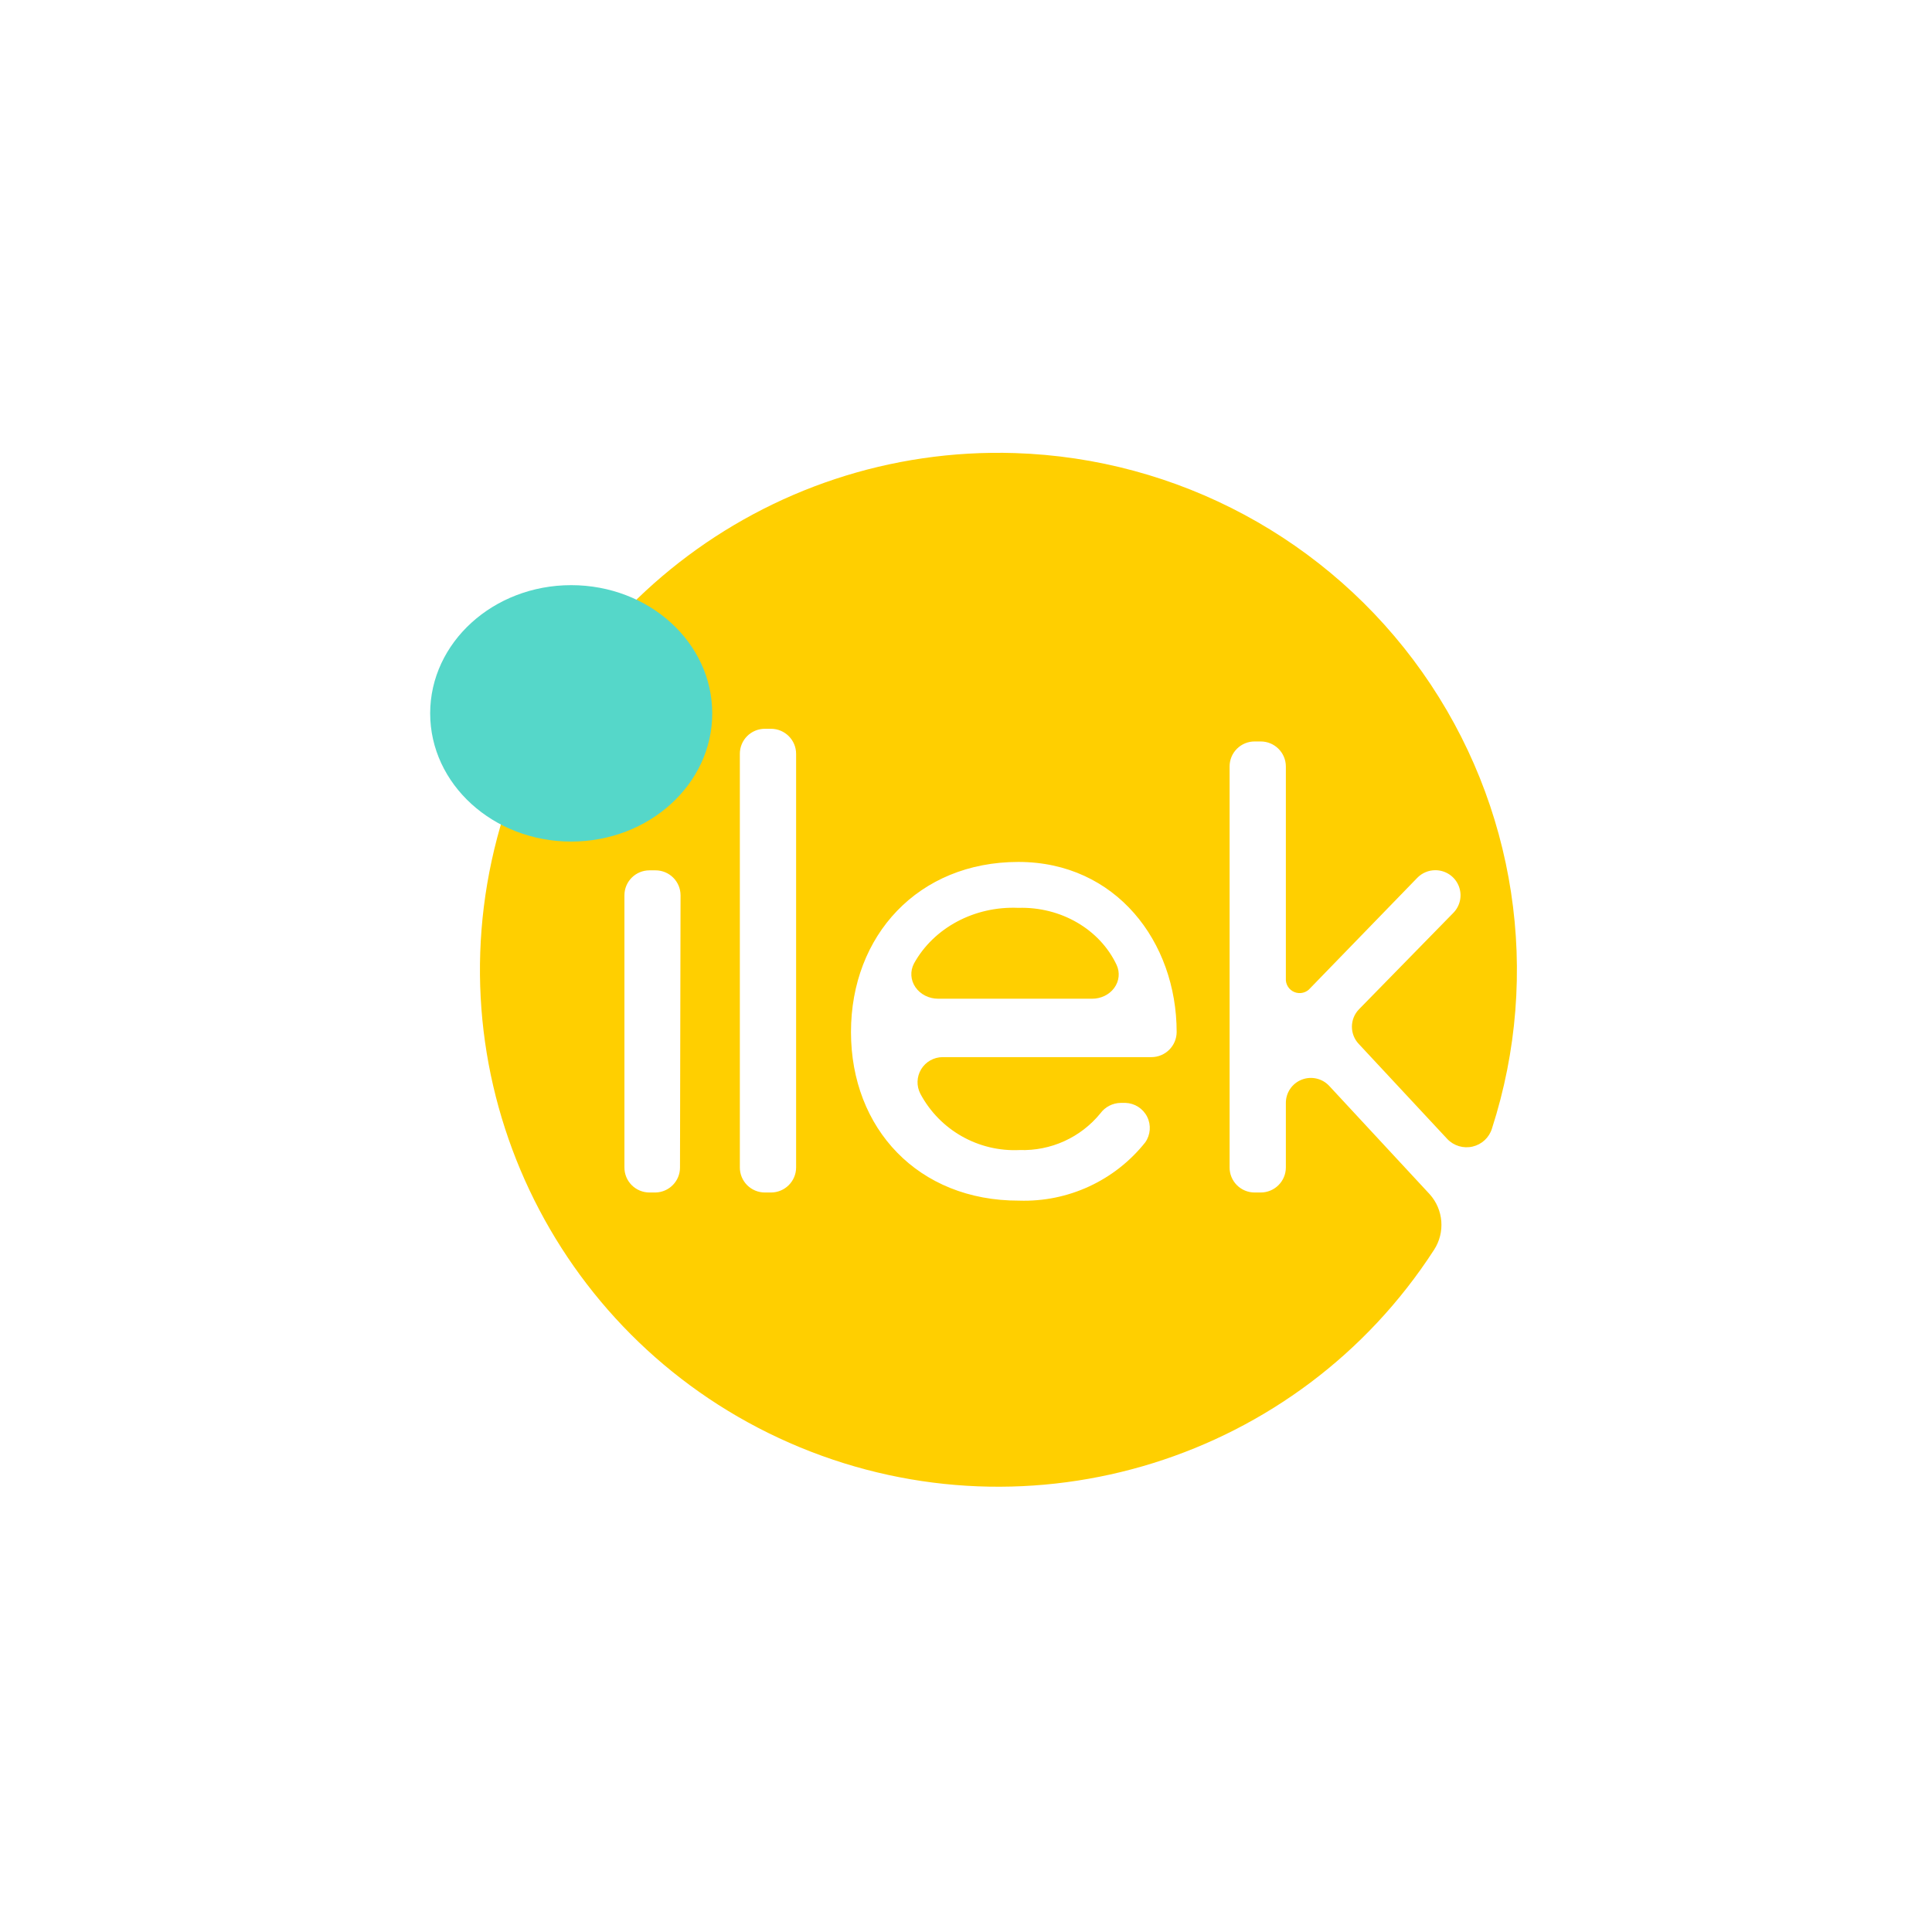 <?xml version="1.0" encoding="UTF-8"?>
<svg width="256px" height="256px" viewBox="0 0 256 256" version="1.1" xmlns="http://www.w3.org/2000/svg" xmlns:xlink="http://www.w3.org/1999/xlink">
    <!-- Generator: Sketch 54.1 (76490) - https://sketchapp.com -->
    <title>IlekSmall</title>
    <desc>Created with Sketch.</desc>
    <g id="IlekSmall" stroke="none" stroke-width="1" fill="none" fill-rule="evenodd">
        <g id="logo.ae5cd2fb" transform="translate(57, 60)" fill-rule="nonzero">
            <path d="M77.935,60.295 C72.14,60.043 66.725,62.93 64.109,67.666 C63.577,68.675 63.65,69.864 64.301,70.812 C64.953,71.76 66.091,72.336 67.316,72.336 L87.674,72.336 C88.861,72.349 89.976,71.813 90.638,70.912 C91.301,70.01 91.421,68.864 90.959,67.863 C88.733,63.129 83.565,60.126 77.935,60.295 Z" id="Shape" fill="#FFCF00"></path>
            <path d="M77.483,0.035 C44.315,-1.022 15.132,21.72 8.143,54.072 C1.155,86.423 18.36,119.131 49.023,131.786 C79.686,144.441 115.037,133.425 133.018,105.61 C134.519,103.302 134.278,100.276 132.432,98.231 L119.116,83.874 C118.183,82.882 116.735,82.562 115.468,83.066 C114.202,83.571 113.374,84.797 113.383,86.158 L113.383,94.688 C113.383,96.524 111.89,98.012 110.049,98.012 L109.262,98.012 C108.376,98.017 107.525,97.668 106.899,97.044 C106.273,96.419 105.923,95.571 105.928,94.688 L105.928,41.553 C105.928,40.673 106.28,39.829 106.906,39.209 C107.531,38.588 108.379,38.242 109.262,38.247 L110.049,38.247 C111.883,38.247 113.373,39.724 113.383,41.553 L113.383,69.627 C113.323,70.422 113.786,71.164 114.527,71.46 C115.269,71.757 116.118,71.54 116.625,70.924 L130.802,56.312 C131.432,55.666 132.298,55.304 133.201,55.307 C134.54,55.31 135.748,56.111 136.267,57.342 C136.786,58.573 136.517,59.995 135.582,60.951 L123.072,73.737 C121.823,75.026 121.823,77.07 123.072,78.358 L134.776,90.925 C135.637,91.831 136.916,92.212 138.134,91.926 C139.353,91.641 140.327,90.731 140.692,89.537 C147.306,69.054 143.888,46.664 131.463,29.071 C119.039,11.478 99.05,0.726 77.483,0.035 Z M33.103,94.688 C33.113,96.492 31.67,97.972 29.861,98.012 L29.055,98.012 C28.173,98.012 27.327,97.661 26.704,97.037 C26.082,96.413 25.735,95.568 25.74,94.688 L25.74,58.631 C25.74,56.805 27.224,55.325 29.055,55.325 L29.861,55.325 C31.692,55.325 33.176,56.805 33.176,58.631 L33.103,94.688 Z M48.489,94.688 C48.489,96.524 46.996,98.012 45.155,98.012 L44.367,98.012 C43.482,98.017 42.631,97.668 42.005,97.044 C41.379,96.419 41.029,95.571 41.034,94.688 L41.034,39.891 C41.029,39.008 41.379,38.159 42.005,37.535 C42.631,36.91 43.482,36.562 44.367,36.567 L45.155,36.567 C46.996,36.567 48.489,38.055 48.489,39.891 L48.489,94.688 Z M98.913,76.751 C98.903,78.583 97.416,80.065 95.58,80.075 L67.904,80.075 C66.74,80.078 65.663,80.686 65.06,81.678 C64.458,82.671 64.418,83.905 64.955,84.934 C67.522,89.747 72.645,92.65 78.106,92.386 C82.237,92.526 86.196,90.727 88.803,87.528 C89.437,86.665 90.441,86.151 91.513,86.139 L92.136,86.139 C93.357,86.181 94.456,86.886 95.003,87.975 C95.549,89.064 95.454,90.364 94.755,91.363 C90.726,96.438 84.52,99.306 78.033,99.09 C64.662,99.126 55.76,89.537 55.76,76.751 C55.76,63.965 64.662,54.211 77.941,54.211 C90.872,54.211 98.913,64.805 98.913,76.751 Z" id="Shape" fill="#FFCF00"></path>
            <ellipse id="Oval" fill="#55D7C9" cx="18.687" cy="34.524" rx="18.687" ry="16.988"></ellipse>
        </g>
    </g>
</svg>